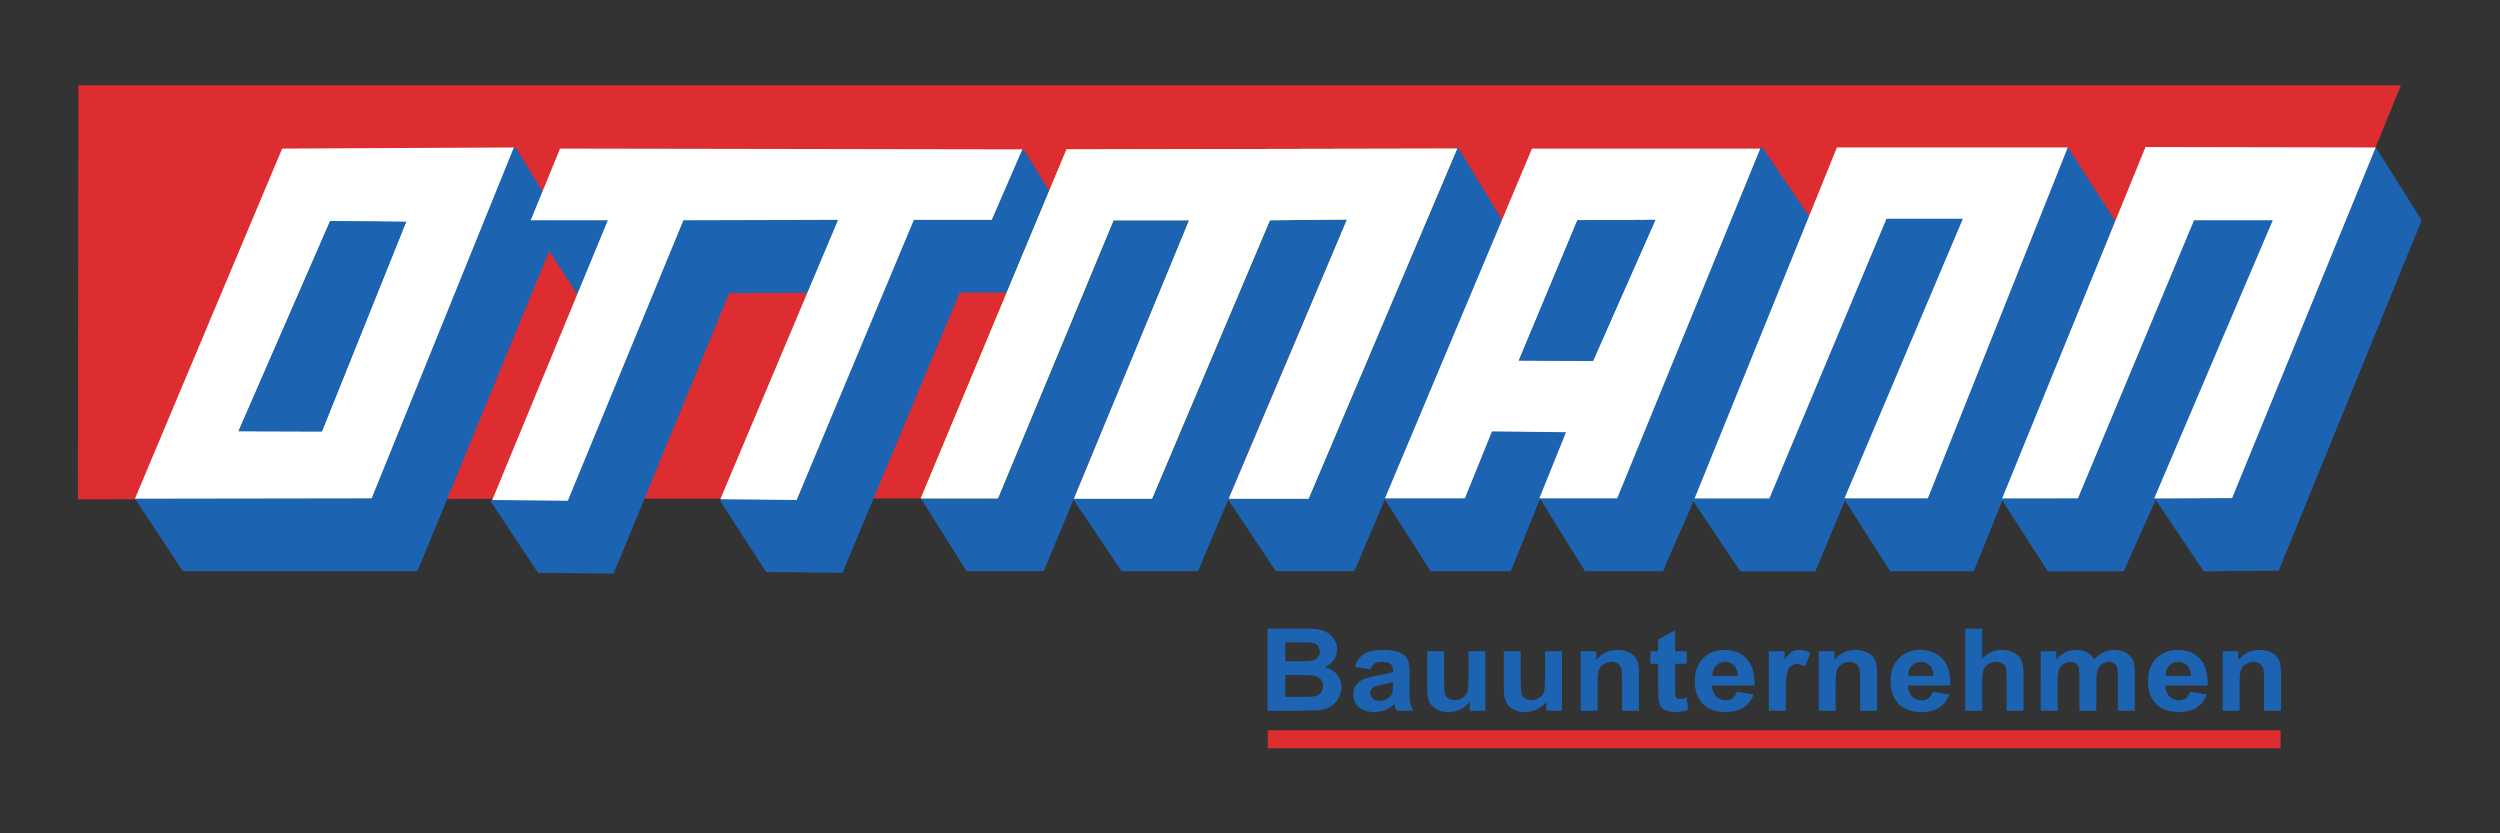 <?xml version="1.0" encoding="UTF-8" standalone="no"?>
<svg
   xmlns:dc="http://purl.org/dc/elements/1.1/"
   xmlns:cc="http://creativecommons.org/ns#"
   xmlns:rdf="http://www.w3.org/1999/02/22-rdf-syntax-ns#"
   xmlns:svg="http://www.w3.org/2000/svg"
   xmlns="http://www.w3.org/2000/svg"
   viewBox="0 0 1700.787 566.929"
   height="566.929"
   width="1700.787"
   xml:space="preserve"
   id="svg2"
   version="1.1"><rect x="0" y="0" width="1700.787" height="566.929" fill="#333333" stroke="none"/><defs
     id="defs6" /><g
     transform="matrix(1.333,0,0,-1.333,0,566.929)"
     id="g10"><path
       id="path12"
       style="fill:#de2d31;fill-opacity:1;fill-rule:evenodd;stroke:none"
       d="M 40.005,381.793 H 1225.343 L 1139.693,171.744 39.752,170.458 Z" /><path
       id="path14"
       style="fill:#1c63b1;fill-opacity:1;fill-rule:evenodd;stroke:none"
       d="M 167.383,312.304 68.864,170.79 93.306,133.802 h 119.758 l 73.342,178.105 -23.213,38.128 z" /><path
       id="path16"
       style="fill:#1c63b1;fill-opacity:1;fill-rule:evenodd;stroke:none"
       d="m 269.889,313.1 24.34,-37.379 h 39.37 l -83.193,-106.276 24.203,-36.485 38.575,-0.398 58.99,143.159 78.939,0.214 -83.658,-106.179 23.544,-36.399 38.973,-0.397 59.832,142.975 h 39.742 l 15.623,35.972 -22.414,36.714 z" /><path
       id="path18"
       style="fill:#1c63b1;fill-opacity:1;fill-rule:evenodd;stroke:none"
       d="m 566.399,315.294 -96.471,-144.327 23.381,-37.165 h 39.392 l 58.994,141.918 h 38.575 l -82.408,-105.445 24.506,-36.474 h 39.041 l 60.088,141.918 39.37,0.397 -84.027,-105.87 24.31,-36.446 h 40.092 l 75.831,178.502 -22.966,37.731 z" /><path
       id="path20"
       style="fill:#1c63b1;fill-opacity:1;fill-rule:evenodd;stroke:none"
       d="m 730.21,133.802 h 40.793 l 14.963,37.165 23.026,-37.165 h 39.742 l 73.037,178.502 -22.355,37.731 -94.166,-37.731 -98.627,-141.514 z" /><path
       id="path22"
       style="fill:#1c63b1;fill-opacity:1;fill-rule:evenodd;stroke:none"
       d="m 730.21,133.802 h 40.793 l 14.963,37.165 23.026,-37.165 h 39.742 c 5.054,12.258 11.108,24.916 16.163,37.174 l 60.875,140.329 -26.355,38.731 -94.166,-37.731 -98.627,-141.514 z" /><path
       id="path24"
       style="fill:#1c63b1;fill-opacity:1;fill-rule:evenodd;stroke:none"
       d="m 888.234,133.755 -24.877,37.035 97.517,142.079 94.442,37.166 24.206,-37.654 -72.246,-178.58 h -42.546 l -23.579,36.988 84.018,105.725 H 986.197 L 926.412,133.755 Z" /><path
       id="path26"
       style="fill:#1c63b1;fill-opacity:1;fill-rule:evenodd;stroke:none"
       d="m 888.234,133.755 -24.877,37.035 97.517,142.079 94.442,37.166 24.206,-37.654 -72.246,-178.58 h -42.546 l -23.579,36.988 84.018,105.725 H 986.197 L 926.412,133.755 Z" /><path
       id="path28"
       style="fill:#1c63b1;fill-opacity:1;fill-rule:evenodd;stroke:none"
       d="m 1045.187,133.755 38.695,0.047 59.267,141.918 h 40.166 l -82.372,-104.93 23.779,-37.035 38.178,0.397 72.938,178.718 -23.382,37.166 -94.096,-36.936 -96.987,-142.31 z" /><path
       id="path30"
       style="fill:#1c63b1;fill-opacity:1;fill-rule:evenodd;stroke:none"
       d="m 1045.187,133.755 38.695,0.047 63.093,140.793 33.64,1.238 -81.022,-104.817 25.13,-37.261 38.178,0.397 72.938,178.718 -23.382,37.166 -94.096,-36.936 -96.987,-142.31 z" /><path
       id="path32"
       style="fill:#ffffff;fill-opacity:1;fill-rule:evenodd;stroke:none"
       d="m 144.002,349.47 -75.138,-178.68 120.819,0.177 72.574,179.069 z" /><path
       id="path34"
       style="fill:#1c63b1;fill-opacity:1;fill-rule:evenodd;stroke:none"
       d="m 168.51,312.487 -46.759,-107.242 42.516,-0.127 42.986,106.972 z" /><path
       id="path36"
       style="fill:#1c63b1;fill-opacity:1;fill-rule:evenodd;stroke:none"
       d="m 168.51,312.487 -46.759,-107.242 42.516,-0.127 42.986,106.972 z" /><path
       id="path38"
       style="fill:#ffffff;fill-opacity:1;fill-rule:evenodd;stroke:none"
       d="m 285.826,349.47 -14.98,-36.585 h 39.371 l -58.99,-142.761 38.575,-0.397 58.99,143.158 78.939,0.214 -60.115,-142.577 38.974,-0.398 59.832,142.975 h 39.742 l 15.622,35.973 z" /><path
       id="path40"
       style="fill:#fff200;fill-opacity:1;fill-rule:evenodd;stroke:none"
       d="M 544.32,349.073 469.928,170.967 h 39.391 l 58.995,141.919 h 38.575 L 548.986,170.967 h 39.04 l 60.088,141.919 39.371,0.398 -59.716,-142.317 h 40.092 l 75.831,178.504 z" /><path
       id="path42"
       style="fill:#ffffff;fill-opacity:1;fill-rule:evenodd;stroke:none"
       d="M 544.32,349.073 469.928,170.967 h 39.391 l 58.995,141.919 h 38.575 l -58.823,-142.118 39.856,-0.009 60.193,142.127 39.371,0.398 -60.432,-142.532 40.808,0.006 75.831,178.712 z" /><path
       id="path44"
       style="fill:#ffffff;fill-opacity:1;fill-rule:evenodd;stroke:none"
       d="m 706.828,170.967 h 40.794 l 13.834,34.152 37.779,-0.397 -13.624,-33.755 h 39.743 l 73.037,178.504 H 781.87 Z" /><path
       id="path46"
       style="fill:#1c63b1;fill-opacity:1;fill-rule:evenodd;stroke:none"
       d="m 775.167,241.333 29.9,71.553 39.768,0.214 -31.819,-71.977 z" /><path
       id="path48"
       style="fill:#1c63b1;fill-opacity:1;fill-rule:evenodd;stroke:none"
       d="m 775.167,241.333 29.9,71.553 39.768,0.214 -31.819,-71.977 z" /><path
       id="path50"
       style="fill:#ffffff;fill-opacity:1;fill-rule:evenodd;stroke:none"
       d="m 864.853,170.92 72.64,179.116 h 117.823 L 983.895,170.967 H 941.349 l 60.44,142.714 H 962.816 l -59.786,-142.761 z" /><path
       id="path52"
       style="fill:#ffffff;fill-opacity:1;fill-rule:evenodd;stroke:none"
       d="m 1021.806,170.92 38.695,0.047 59.267,141.919 h 40.166 l -60.516,-141.982 39.762,0.19 73.277,178.942 -117.478,0.23 z" /><path
       id="path54"
       style="fill:#1c63b1;fill-opacity:1;fill-rule:evenodd;stroke:none"
       d="m 646.883,104.482 h 18.022 c 3.568,0 6.223,-0.143 7.966,-0.429 1.763,-0.267 3.331,-0.839 4.706,-1.715 1.393,-0.877 2.551,-2.049 3.475,-3.515 0.922,-1.449 1.384,-3.078 1.384,-4.888 0,-1.963 -0.575,-3.764 -1.722,-5.403 -1.129,-1.639 -2.667,-2.868 -4.614,-3.687 2.747,-0.743 4.859,-2.01 6.335,-3.801 1.476,-1.792 2.214,-3.898 2.214,-6.318 0,-1.906 -0.482,-3.764 -1.445,-5.574 -0.944,-1.792 -2.245,-3.23 -3.906,-4.316 -1.641,-1.067 -3.67,-1.724 -6.089,-1.972 -1.518,-0.153 -5.178,-0.248 -10.98,-0.286 h -15.347 z m 9.103,-6.974 v 0 -9.69 h 5.966 c 3.547,0 5.751,0.047 6.613,0.142 1.557,0.172 2.777,0.667 3.659,1.487 0.902,0.838 1.352,1.934 1.353,3.287 0,1.296 -0.39,2.344 -1.169,3.145 -0.759,0.819 -1.897,1.314 -3.413,1.486 -0.902,0.095 -3.496,0.142 -7.781,0.143 z m 0,-16.665 v 0 -11.205 h 8.427 c 3.28,0 5.361,0.086 6.243,0.257 1.353,0.228 2.45,0.781 3.291,1.658 0.861,0.895 1.291,2.085 1.291,3.573 0,1.257 -0.329,2.324 -0.984,3.201 -0.656,0.876 -1.61,1.514 -2.86,1.915 -1.23,0.4 -3.917,0.6 -8.058,0.6 z" /><path
       id="path56"
       style="fill:#1c63b1;fill-opacity:1;fill-rule:evenodd;stroke:none"
       d="m 699.365,83.672 -7.842,1.315 c 0.881,2.934 2.398,5.107 4.552,6.517 2.152,1.409 5.351,2.114 9.595,2.115 3.853,0 6.724,-0.428 8.611,-1.286 1.887,-0.839 3.208,-1.915 3.968,-3.23 0.779,-1.296 1.168,-3.688 1.169,-7.175 l -0.092,-9.376 c 0,-2.668 0.133,-4.641 0.4,-5.917 0.286,-1.257 0.808,-2.61 1.568,-4.059 h -8.55 c -0.226,0.533 -0.503,1.323 -0.831,2.372 -0.144,0.476 -0.245,0.791 -0.307,0.944 -1.477,-1.335 -3.055,-2.335 -4.736,-3.001 -1.681,-0.666 -3.475,-1 -5.382,-1.001 -3.363,0 -6.018,0.848 -7.966,2.544 -1.928,1.695 -2.89,3.84 -2.89,6.431 0,1.715 0.44,3.24 1.323,4.574 0.88,1.352 2.111,2.381 3.69,3.087 1.6,0.724 3.896,1.352 6.889,1.887 4.039,0.704 6.838,1.362 8.396,1.972 v 0.8 c 0,1.544 -0.411,2.639 -1.23,3.287 -0.82,0.666 -2.368,1 -4.644,1 -1.537,0 -2.737,-0.286 -3.598,-0.857 -0.861,-0.553 -1.56,-1.535 -2.092,-2.944 z m 11.564,-6.517 v 0 c -1.107,-0.343 -2.86,-0.753 -5.259,-1.229 -2.399,-0.476 -3.967,-0.943 -4.705,-1.4 -1.129,-0.744 -1.691,-1.687 -1.691,-2.83 0,-1.125 0.45,-2.097 1.352,-2.916 0.902,-0.82 2.05,-1.229 3.445,-1.229 1.557,0 3.043,0.476 4.459,1.429 1.045,0.724 1.731,1.61 2.061,2.658 0.225,0.686 0.337,1.991 0.338,3.916 z" /><path
       id="path58"
       style="fill:#1c63b1;fill-opacity:1;fill-rule:evenodd;stroke:none"
       d="m 750.063,62.577 v 4.545 c -1.19,-1.62 -2.758,-2.897 -4.706,-3.83 -1.928,-0.933 -3.967,-1.4 -6.12,-1.401 -2.195,0 -4.163,0.449 -5.905,1.344 -1.743,0.895 -3.004,2.153 -3.783,3.773 -0.779,1.619 -1.169,3.858 -1.169,6.717 v 19.209 h 8.642 V 78.985 c 0,-4.269 0.153,-6.889 0.461,-7.861 0.328,-0.954 0.912,-1.716 1.753,-2.287 0.84,-0.553 1.906,-0.829 3.198,-0.829 1.476,0 2.798,0.372 3.967,1.115 1.169,0.762 1.968,1.695 2.399,2.801 0.431,1.124 0.646,3.858 0.646,8.204 v 12.806 h 8.642 V 62.577 Z" /><path
       id="path60"
       style="fill:#1c63b1;fill-opacity:1;fill-rule:evenodd;stroke:none"
       d="m 789.165,62.577 v 4.545 c -1.19,-1.62 -2.758,-2.897 -4.705,-3.83 -1.928,-0.933 -3.968,-1.4 -6.12,-1.401 -2.194,0 -4.162,0.449 -5.904,1.344 -1.744,0.895 -3.005,2.153 -3.783,3.773 -0.779,1.619 -1.169,3.858 -1.169,6.717 v 19.209 h 8.642 V 78.985 c 0,-4.269 0.154,-6.889 0.461,-7.861 0.328,-0.954 0.912,-1.716 1.753,-2.287 0.84,-0.553 1.906,-0.829 3.199,-0.829 1.476,0 2.798,0.372 3.967,1.115 1.169,0.762 1.968,1.695 2.399,2.801 0.431,1.124 0.646,3.858 0.646,8.204 v 12.806 h 8.642 V 62.577 Z" /><path
       id="path62"
       style="fill:#1c63b1;fill-opacity:1;fill-rule:evenodd;stroke:none"
       d="m 836.48,62.577 h -8.642 v 15.493 c 0,3.277 -0.185,5.392 -0.553,6.346 -0.369,0.972 -0.975,1.724 -1.815,2.258 -0.821,0.533 -1.815,0.799 -2.983,0.8 -1.498,0 -2.84,-0.381 -4.029,-1.143 -1.189,-0.763 -2.01,-1.772 -2.461,-3.029 -0.43,-1.258 -0.645,-3.583 -0.645,-6.975 V 62.577 h -8.642 v 30.357 h 8.027 v -4.459 c 2.85,3.43 6.437,5.145 10.764,5.145 1.907,0 3.649,-0.324 5.228,-0.972 1.578,-0.629 2.767,-1.439 3.567,-2.429 0.82,-0.992 1.383,-2.115 1.692,-3.374 0.328,-1.258 0.491,-3.058 0.492,-5.402 z" /><path
       id="path64"
       style="fill:#1c63b1;fill-opacity:1;fill-rule:evenodd;stroke:none"
       d="m 860.852,92.934 v -6.403 h -5.904 V 74.297 c 0,-2.478 0.05,-3.926 0.154,-4.345 0.123,-0.401 0.378,-0.735 0.768,-1.001 0.41,-0.267 0.901,-0.4 1.476,-0.4 0.799,0 1.958,0.258 3.475,0.772 l 0.738,-6.232 c -2.01,-0.8 -4.285,-1.2 -6.828,-1.2 -1.559,0 -2.963,0.239 -4.214,0.715 -1.251,0.495 -2.173,1.124 -2.767,1.887 -0.575,0.781 -0.975,1.829 -1.199,3.145 -0.185,0.933 -0.277,2.82 -0.277,5.66 v 13.234 h -3.967 v 6.403 h 3.967 v 6.032 l 8.673,4.687 V 92.934 Z" /><path
       id="path66"
       style="fill:#1c63b1;fill-opacity:1;fill-rule:evenodd;stroke:none"
       d="m 886.393,72.239 8.611,-1.344 c -1.107,-2.935 -2.86,-5.174 -5.259,-6.718 -2.379,-1.524 -5.362,-2.286 -8.949,-2.287 -5.681,0 -9.883,1.724 -12.609,5.174 -2.153,2.763 -3.229,6.25 -3.229,10.462 0,5.031 1.415,8.965 4.244,11.805 2.829,2.858 6.406,4.288 10.733,4.288 4.859,0 8.693,-1.496 11.502,-4.487 2.808,-2.973 4.151,-7.538 4.029,-13.692 h -21.652 c 0.061,-2.382 0.758,-4.24 2.092,-5.574 1.332,-1.315 2.993,-1.973 4.982,-1.973 1.353,0 2.491,0.343 3.413,1.029 0.922,0.686 1.62,1.792 2.091,3.316 z m 0.493,8.118 v 0 c -0.062,2.324 -0.708,4.086 -1.938,5.288 -1.23,1.219 -2.728,1.829 -4.49,1.829 -1.887,0 -3.444,-0.638 -4.675,-1.915 -1.23,-1.278 -1.836,-3.011 -1.815,-5.202 z" /><path
       id="path68"
       style="fill:#1c63b1;fill-opacity:1;fill-rule:evenodd;stroke:none"
       d="m 911.411,62.577 h -8.642 v 30.357 h 8.027 v -4.317 c 1.373,2.039 2.603,3.382 3.691,4.03 1.107,0.648 2.357,0.971 3.752,0.972 1.968,0 3.865,-0.505 5.689,-1.515 l -2.675,-7.003 c -1.457,0.876 -2.809,1.315 -4.06,1.315 -1.21,0 -2.235,-0.314 -3.075,-0.943 -0.841,-0.61 -1.507,-1.725 -1.999,-3.344 -0.472,-1.62 -0.708,-5.013 -0.708,-10.176 z" /><path
       id="path70"
       style="fill:#1c63b1;fill-opacity:1;fill-rule:evenodd;stroke:none"
       d="m 957.987,62.577 h -8.642 v 15.493 c 0,3.277 -0.185,5.392 -0.554,6.346 -0.369,0.972 -0.975,1.724 -1.814,2.258 -0.821,0.533 -1.815,0.799 -2.983,0.8 -1.498,0 -2.84,-0.381 -4.029,-1.143 -1.19,-0.763 -2.01,-1.772 -2.461,-3.029 -0.43,-1.258 -0.645,-3.583 -0.645,-6.975 V 62.577 h -8.642 v 30.357 h 8.026 v -4.459 c 2.85,3.43 6.438,5.145 10.765,5.145 1.907,0 3.649,-0.324 5.228,-0.972 1.578,-0.629 2.767,-1.439 3.567,-2.429 0.82,-0.992 1.383,-2.115 1.691,-3.374 0.328,-1.258 0.491,-3.058 0.493,-5.402 z" /><path
       id="path72"
       style="fill:#1c63b1;fill-opacity:1;fill-rule:evenodd;stroke:none"
       d="m 986.295,72.239 8.611,-1.344 c -1.107,-2.935 -2.86,-5.174 -5.259,-6.718 -2.379,-1.524 -5.362,-2.286 -8.95,-2.287 -5.68,0 -9.883,1.724 -12.609,5.174 -2.153,2.763 -3.229,6.25 -3.229,10.462 0,5.031 1.415,8.965 4.244,11.805 2.829,2.858 6.406,4.288 10.733,4.288 4.859,0 8.693,-1.496 11.502,-4.487 2.809,-2.973 4.151,-7.538 4.029,-13.692 h -21.651 c 0.062,-2.382 0.758,-4.24 2.092,-5.574 1.332,-1.315 2.993,-1.973 4.981,-1.973 1.354,0 2.491,0.343 3.414,1.029 0.922,0.686 1.62,1.792 2.091,3.316 z m 0.493,8.118 v 0 c -0.062,2.324 -0.708,4.086 -1.938,5.288 -1.23,1.219 -2.728,1.829 -4.49,1.829 -1.886,0 -3.444,-0.638 -4.675,-1.915 -1.23,-1.278 -1.836,-3.011 -1.814,-5.202 z" /><path
       id="path74"
       style="fill:#1c63b1;fill-opacity:1;fill-rule:evenodd;stroke:none"
       d="M 1011.652,104.482 V 89.075 c 2.788,3.03 6.119,4.545 9.995,4.545 1.988,0 3.781,-0.343 5.382,-1.029 1.599,-0.686 2.798,-1.563 3.598,-2.63 0.82,-1.067 1.373,-2.249 1.661,-3.545 0.308,-1.296 0.461,-3.307 0.461,-6.031 V 62.577 h -8.642 v 16.036 c 0,3.182 -0.165,5.201 -0.493,6.06 -0.328,0.858 -0.913,1.534 -1.753,2.03 -0.82,0.514 -1.856,0.771 -3.106,0.771 -1.436,0 -2.717,-0.324 -3.844,-0.972 -1.128,-0.648 -1.959,-1.629 -2.491,-2.944 -0.513,-1.296 -0.769,-3.221 -0.769,-5.774 v -15.207 h -8.642 v 41.904 z" /><path
       id="path76"
       style="fill:#1c63b1;fill-opacity:1;fill-rule:evenodd;stroke:none"
       d="m 1041.497,92.934 h 7.966 V 88.789 c 2.85,3.22 6.243,4.83 10.18,4.831 2.091,0 3.906,-0.4 5.444,-1.2 1.537,-0.8 2.798,-2.011 3.782,-3.63 1.435,1.619 2.983,2.829 4.644,3.63 1.661,0.8 3.435,1.2 5.321,1.2 2.399,0 4.428,-0.457 6.089,-1.372 1.661,-0.896 2.9,-2.221 3.722,-3.973 0.594,-1.296 0.891,-3.393 0.891,-6.288 V 62.577 h -8.642 v 17.351 c 0,3.01 -0.298,4.954 -0.892,5.831 -0.8,1.144 -2.03,1.715 -3.691,1.715 -1.21,0 -2.349,-0.343 -3.414,-1.029 -1.067,-0.686 -1.835,-1.696 -2.307,-3.03 -0.471,-1.315 -0.707,-3.402 -0.707,-6.26 v -14.578 h -8.642 v 16.636 c 0,2.953 -0.154,4.859 -0.461,5.717 -0.308,0.857 -0.79,1.495 -1.446,1.915 -0.636,0.419 -1.506,0.628 -2.614,0.629 -1.333,0 -2.532,-0.334 -3.599,-1 -1.066,-0.668 -1.835,-1.629 -2.306,-2.887 -0.452,-1.258 -0.677,-3.344 -0.677,-6.26 V 62.577 h -8.642 z" /><path
       id="path78"
       style="fill:#1c63b1;fill-opacity:1;fill-rule:evenodd;stroke:none"
       d="m 1117.691,72.239 8.612,-1.344 c -1.107,-2.935 -2.86,-5.174 -5.259,-6.718 -2.379,-1.524 -5.362,-2.286 -8.949,-2.287 -5.68,0 -9.883,1.724 -12.61,5.174 -2.153,2.763 -3.229,6.25 -3.229,10.462 0,5.031 1.414,8.965 4.244,11.805 2.829,2.858 6.406,4.288 10.733,4.288 4.859,0 8.693,-1.496 11.502,-4.487 2.808,-2.973 4.151,-7.538 4.028,-13.692 h -21.651 c 0.062,-2.382 0.758,-4.24 2.092,-5.574 1.331,-1.315 2.993,-1.973 4.982,-1.973 1.353,0 2.49,0.343 3.413,1.029 0.922,0.686 1.619,1.792 2.091,3.316 z m 0.492,8.118 v 0 c -0.062,2.324 -0.707,4.086 -1.937,5.288 -1.23,1.219 -2.728,1.829 -4.49,1.829 -1.887,0 -3.445,-0.638 -4.675,-1.915 -1.23,-1.278 -1.836,-3.011 -1.815,-5.202 z" /><path
       id="path80"
       style="fill:#1c63b1;fill-opacity:1;fill-rule:evenodd;stroke:none"
       d="m 1164.144,62.577 h -8.641 v 15.493 c 0,3.277 -0.185,5.392 -0.553,6.346 -0.37,0.972 -0.975,1.724 -1.815,2.258 -0.821,0.533 -1.814,0.799 -2.983,0.8 -1.498,0 -2.84,-0.381 -4.029,-1.143 -1.19,-0.763 -2.01,-1.772 -2.461,-3.029 -0.43,-1.258 -0.646,-3.583 -0.646,-6.975 V 62.577 h -8.643 v 30.357 h 8.027 v -4.459 c 2.85,3.43 6.438,5.145 10.764,5.145 1.907,0 3.65,-0.324 5.229,-0.972 1.578,-0.629 2.767,-1.439 3.567,-2.429 0.82,-0.992 1.383,-2.115 1.692,-3.374 0.328,-1.258 0.491,-3.058 0.492,-5.402 z" /><path
       id="path82"
       style="fill:#de2d31;fill-opacity:1;fill-rule:nonzero;stroke:none"
       d="m 647.015,52.613 h 516.903 V 43.404 H 647.015 Z" /></g></svg>
